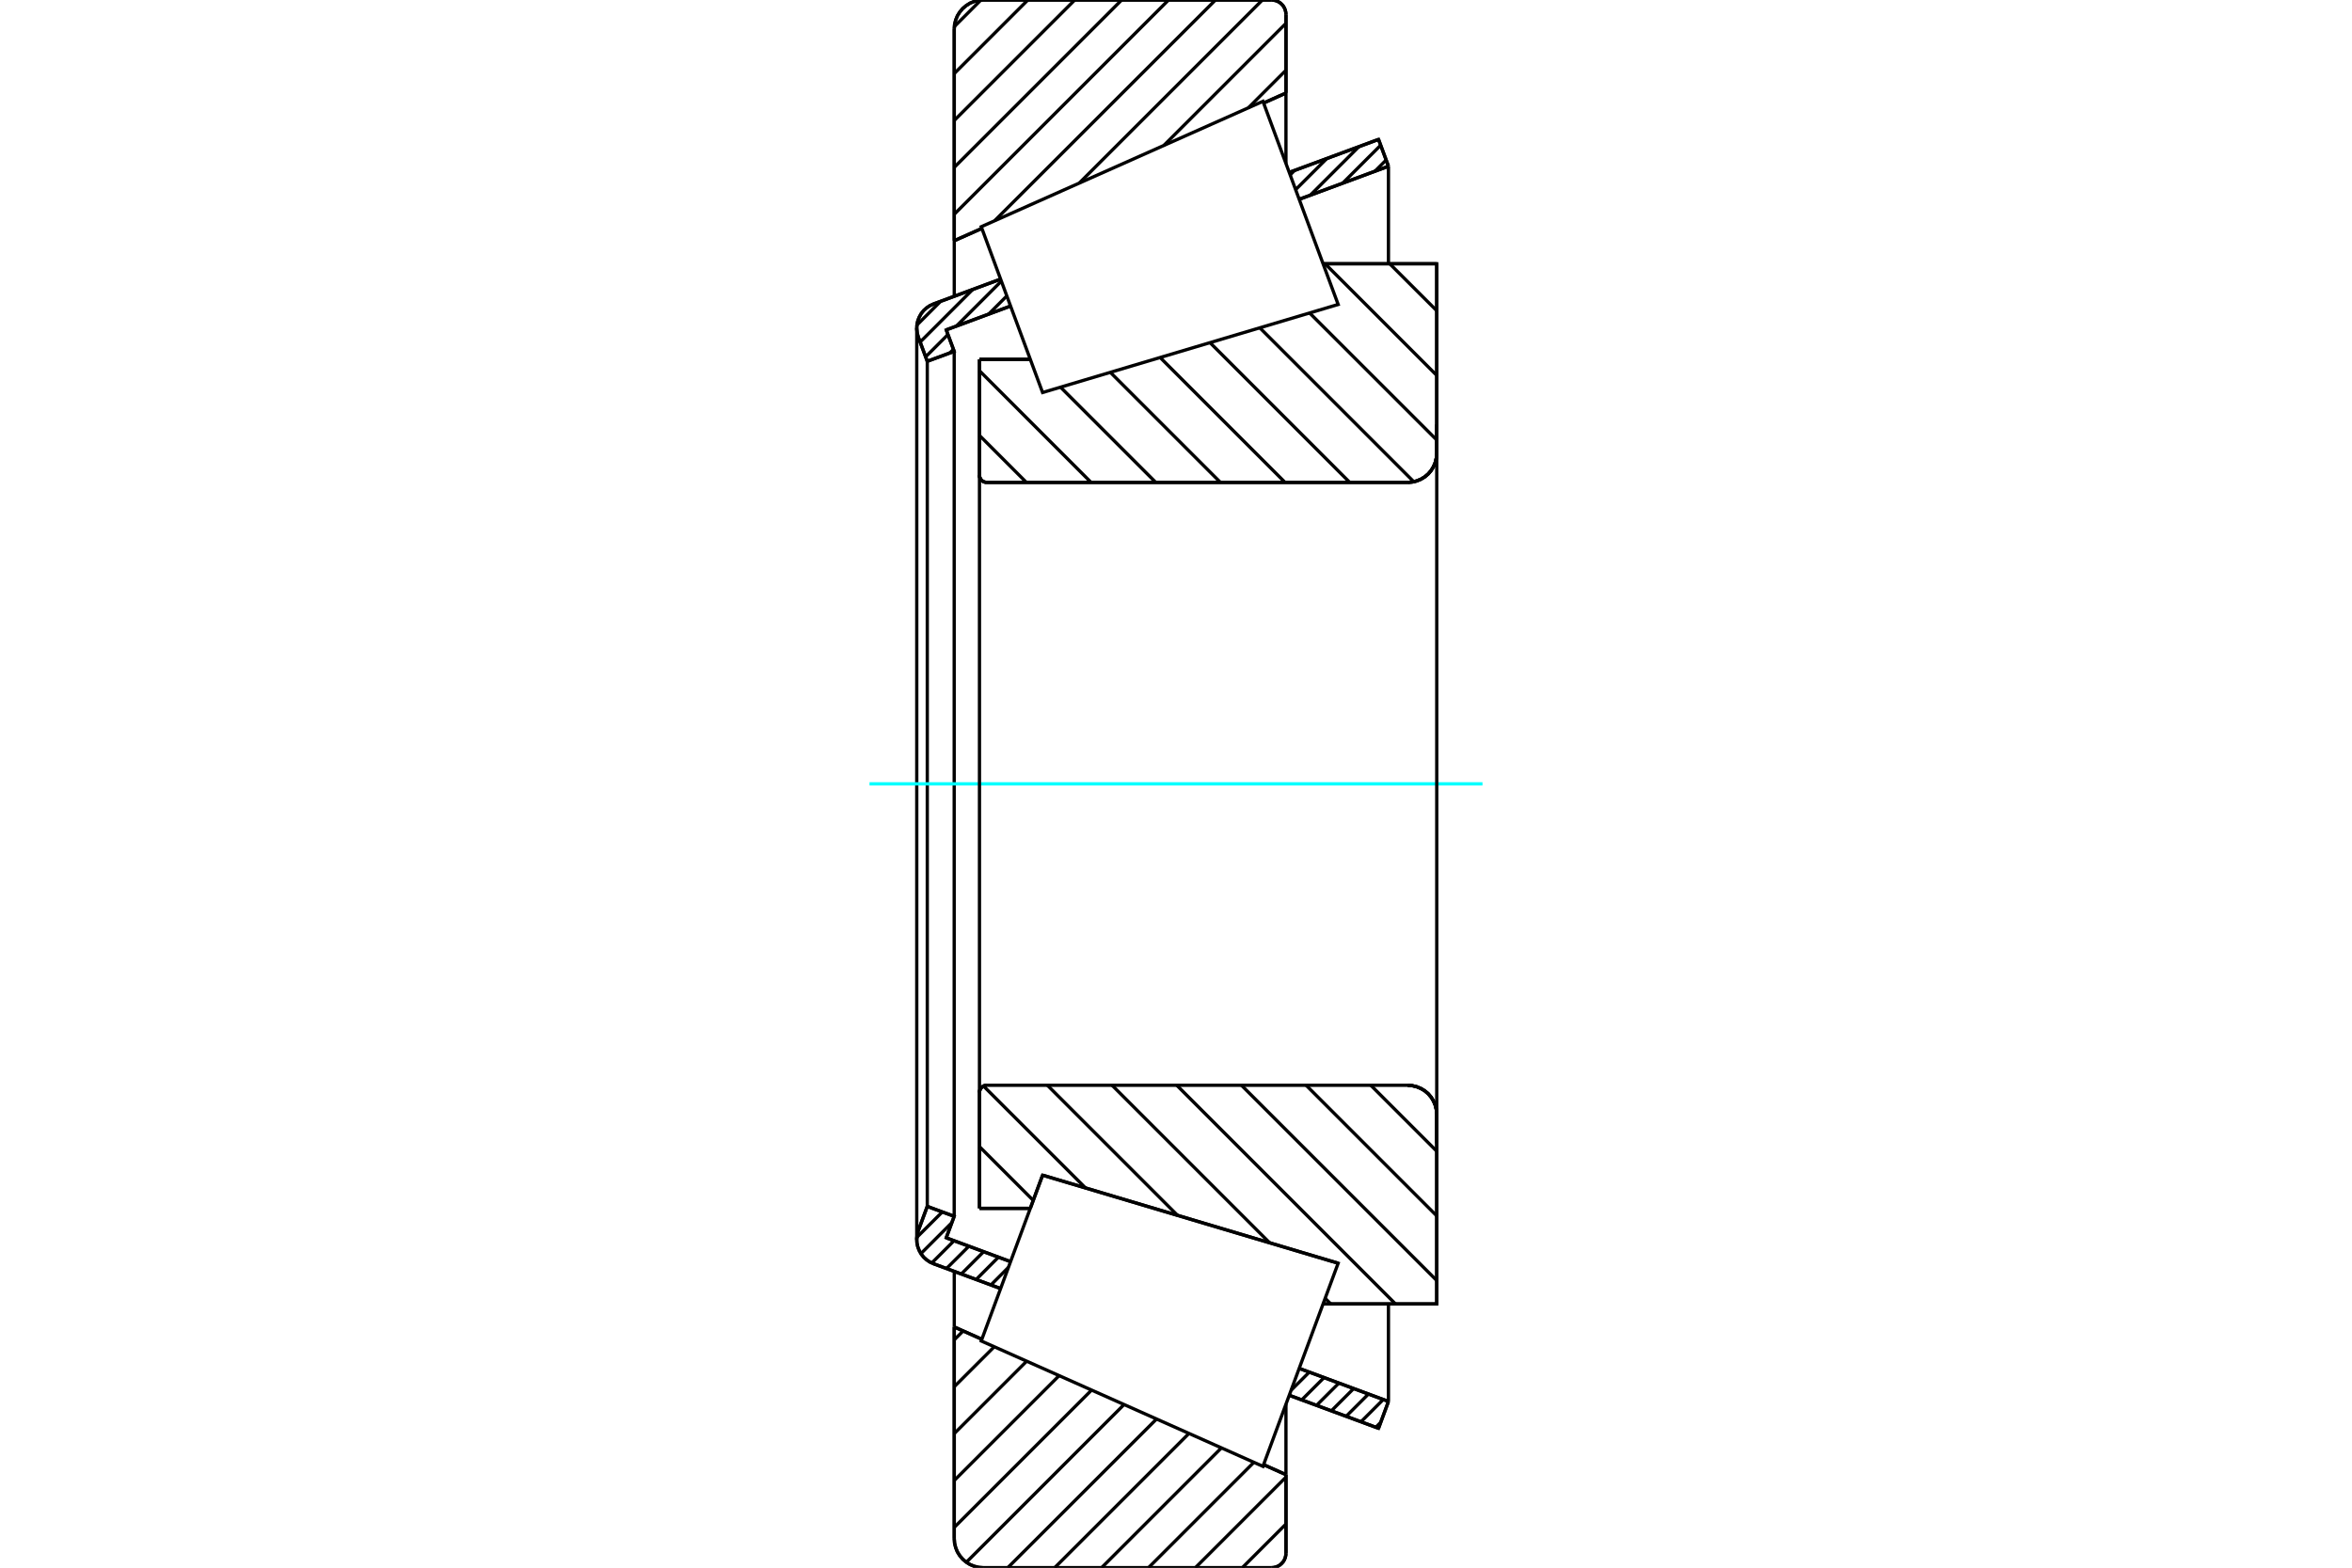 <?xml version="1.0" standalone="no"?>
<!DOCTYPE svg PUBLIC "-//W3C//DTD SVG 1.1//EN"
	"http://www.w3.org/Graphics/SVG/1.1/DTD/svg11.dtd">
<svg xmlns="http://www.w3.org/2000/svg" height="100%" width="100%" viewBox="0 0 36000 24000">
	<rect x="-1800" y="-1200" width="39600" height="26400" style="fill:#FFF"/>
	<g style="fill:none; fill-rule:evenodd" transform="matrix(1 0 0 1 0 0)">
		<g style="fill:none; stroke:#000; stroke-width:50; shape-rendering:geometricPrecision">
			<line x1="14992" y1="5501" x2="15770" y2="5501"/>
			<line x1="14992" y1="7274" x2="14992" y2="5501"/>
			<polyline points="14992,7274 14993,7291 14997,7308 15004,7324 15013,7339 15024,7352 15037,7363 15052,7373 15068,7379 15085,7383 15102,7385"/>
			<line x1="21548" y1="7385" x2="15102" y2="7385"/>
			<polyline points="21548,7385 21617,7379 21684,7363 21749,7336 21808,7300 21861,7255 21906,7202 21942,7143 21969,7078 21985,7011 21991,6942"/>
			<line x1="21991" y1="4038" x2="21991" y2="6942"/>
			<line x1="21991" y1="4038" x2="20251" y2="4038"/>
			<line x1="20482" y1="19339" x2="20482" y2="19339"/>
			<line x1="21991" y1="19962" x2="20251" y2="19962"/>
			<line x1="21991" y1="17058" x2="21991" y2="19962"/>
			<polyline points="21991,17058 21985,16989 21969,16922 21942,16857 21906,16798 21861,16745 21808,16700 21749,16664 21684,16637 21617,16621 21548,16615"/>
			<polyline points="15102,16615 15085,16617 15068,16621 15052,16627 15037,16637 15024,16648 15013,16661 15004,16676 14997,16692 14993,16709 14992,16726"/>
			<line x1="14992" y1="18499" x2="14992" y2="16726"/>
			<line x1="15770" y1="18499" x2="14992" y2="18499"/>
			<line x1="15958" y1="17991" x2="15770" y2="18499"/>
			<line x1="20482" y1="19339" x2="15958" y2="17991"/>
			<line x1="20251" y1="4729" x2="20251" y2="4729"/>
			<line x1="20251" y1="19271" x2="20251" y2="19271"/>
			<polyline points="14992,7274 14993,7291 14997,7308 15004,7324 15013,7339 15024,7352 15037,7363 15052,7373 15068,7379 15085,7383 15102,7385"/>
			<polyline points="15102,16615 15085,16617 15068,16621 15052,16627 15037,16637 15024,16648 15013,16661 15004,16676 14997,16692 14993,16709 14992,16726"/>
			<polyline points="21548,7385 21617,7379 21684,7363 21749,7336 21808,7300 21861,7255 21906,7202 21942,7143 21969,7078 21985,7011 21991,6942"/>
			<polyline points="21991,17058 21985,16989 21969,16922 21942,16857 21906,16798 21861,16745 21808,16700 21749,16664 21684,16637 21617,16621 21548,16615"/>
			<line x1="15316" y1="19727" x2="14289" y2="19347"/>
			<line x1="21100" y1="21866" x2="19734" y2="21361"/>
			<line x1="21252" y1="21455" x2="21100" y2="21866"/>
			<line x1="19886" y1="20949" x2="21252" y2="21455"/>
			<line x1="14483" y1="18950" x2="15468" y2="19315"/>
			<line x1="14605" y1="18621" x2="14483" y2="18950"/>
			<line x1="14193" y1="18469" x2="14605" y2="18621"/>
			<line x1="14056" y1="18839" x2="14193" y2="18469"/>
			<polyline points="14056,18839 14038,18907 14032,18976 14036,19036 14050,19095 14072,19150 14102,19202 14140,19249 14185,19289 14235,19322 14289,19347"/>
			<line x1="19734" y1="2639" x2="21100" y2="2134"/>
			<line x1="14289" y1="4653" x2="15316" y2="4273"/>
			<polyline points="14289,4653 14235,4678 14185,4711 14140,4751 14102,4798 14072,4850 14050,4905 14036,4964 14032,5024 14038,5093 14056,5161"/>
			<line x1="14193" y1="5531" x2="14056" y2="5161"/>
			<line x1="14605" y1="5379" x2="14193" y2="5531"/>
			<line x1="14483" y1="5050" x2="14605" y2="5379"/>
			<line x1="15468" y1="4685" x2="14483" y2="5050"/>
			<line x1="21252" y1="2545" x2="19886" y2="3051"/>
			<line x1="21100" y1="2134" x2="21252" y2="2545"/>
			<line x1="14193" y1="5531" x2="14193" y2="18469"/>
			<line x1="14605" y1="5379" x2="14605" y2="18621"/>
			<line x1="21252" y1="19962" x2="21252" y2="21455"/>
			<line x1="21252" y1="2545" x2="21252" y2="4038"/>
			<line x1="14032" y1="5024" x2="14032" y2="18976"/>
			<polyline points="19461,24000 19496,23997 19530,23989 19562,23976 19592,23958 19618,23935 19641,23909 19659,23879 19672,23847 19680,23813 19683,23778"/>
			<line x1="19683" y1="22576" x2="19683" y2="23778"/>
			<line x1="19341" y1="22423" x2="19683" y2="22576"/>
			<line x1="14606" y1="20315" x2="15028" y2="20503"/>
			<line x1="14606" y1="23557" x2="14606" y2="20315"/>
			<polyline points="14606,23557 14611,23626 14628,23694 14654,23758 14691,23817 14736,23870 14789,23915 14848,23952 14912,23978 14980,23995 15049,24000"/>
			<line x1="19461" y1="24000" x2="15049" y2="24000"/>
			<polyline points="19683,222 19680,187 19672,153 19659,121 19641,91 19618,65 19592,42 19562,24 19530,11 19496,3 19461,0"/>
			<line x1="15049" y1="0" x2="19461" y2="0"/>
			<polyline points="15049,0 14980,5 14912,22 14848,48 14789,85 14736,130 14691,183 14654,242 14628,306 14611,374 14606,443"/>
			<line x1="14606" y1="3685" x2="14606" y2="443"/>
			<line x1="15028" y1="3497" x2="14606" y2="3685"/>
			<line x1="19683" y1="1424" x2="19341" y2="1577"/>
			<line x1="19683" y1="222" x2="19683" y2="1424"/>
			<line x1="19683" y1="21498" x2="19683" y2="22576"/>
			<line x1="19683" y1="1424" x2="19683" y2="2502"/>
			<line x1="14606" y1="19464" x2="14606" y2="20315"/>
			<line x1="14606" y1="3685" x2="14606" y2="4536"/>
			<line x1="21271" y1="4038" x2="21991" y2="4757"/>
			<line x1="20282" y1="4038" x2="21991" y2="5747"/>
			<line x1="20045" y1="4791" x2="21991" y2="6736"/>
			<line x1="19282" y1="5018" x2="21639" y2="7375"/>
			<line x1="18520" y1="5245" x2="20659" y2="7385"/>
			<line x1="17757" y1="5473" x2="19669" y2="7385"/>
			<line x1="16995" y1="5700" x2="18680" y2="7385"/>
			<line x1="16232" y1="5927" x2="17690" y2="7385"/>
			<line x1="14992" y1="5676" x2="16700" y2="7385"/>
			<line x1="14992" y1="6666" x2="15710" y2="7385"/>
			<line x1="20982" y1="16615" x2="21991" y2="17624"/>
			<line x1="19992" y1="16615" x2="21991" y2="18614"/>
			<line x1="19002" y1="16615" x2="21991" y2="19604"/>
			<line x1="18012" y1="16615" x2="21359" y2="19962"/>
			<line x1="17022" y1="16615" x2="19434" y2="19027"/>
			<line x1="20283" y1="19876" x2="20369" y2="19962"/>
			<line x1="16032" y1="16615" x2="18024" y2="18607"/>
			<line x1="15054" y1="16627" x2="16614" y2="18186"/>
			<line x1="14992" y1="17554" x2="15815" y2="18377"/>
			<polyline points="14992,5501 14992,7274 14993,7291 14997,7308 15004,7324 15013,7339 15024,7352 15037,7363 15052,7373 15068,7379 15085,7383 15102,7385 21548,7385 21617,7379 21684,7363 21749,7336 21808,7300 21861,7255 21906,7202 21942,7143 21969,7078 21985,7011 21991,6942 21991,4038 20251,4038"/>
			<line x1="15770" y1="5501" x2="14992" y2="5501"/>
			<line x1="14992" y1="18499" x2="15770" y2="18499"/>
			<polyline points="20251,19962 21991,19962 21991,17058 21985,16989 21969,16922 21942,16857 21906,16798 21861,16745 21808,16700 21749,16664 21684,16637 21617,16621 21548,16615 15102,16615 15085,16617 15068,16621 15052,16627 15037,16637 15024,16648 15013,16661 15004,16676 14997,16692 14993,16709 14992,16726 14992,18499"/>
		</g>
		<g style="fill:none; stroke:#0FF; stroke-width:50; shape-rendering:geometricPrecision">
			<line x1="13309" y1="12000" x2="22691" y2="12000"/>
		</g>
		<g style="fill:none; stroke:#000; stroke-width:50; shape-rendering:geometricPrecision">
			<line x1="19683" y1="23332" x2="19015" y2="24000"/>
			<line x1="19683" y1="22614" x2="18297" y2="24000"/>
			<line x1="19192" y1="22387" x2="17579" y2="24000"/>
			<line x1="18695" y1="22166" x2="16861" y2="24000"/>
			<line x1="18198" y1="21945" x2="16143" y2="24000"/>
			<line x1="17702" y1="21724" x2="15425" y2="24000"/>
			<line x1="17205" y1="21502" x2="14791" y2="23917"/>
			<line x1="16708" y1="21281" x2="14606" y2="23383"/>
			<line x1="16211" y1="21060" x2="14606" y2="22665"/>
			<line x1="15714" y1="20839" x2="14606" y2="21947"/>
			<line x1="15218" y1="20618" x2="14606" y2="21229"/>
			<line x1="14742" y1="20376" x2="14606" y2="20511"/>
			<line x1="19683" y1="1075" x2="19107" y2="1651"/>
			<line x1="19683" y1="357" x2="17813" y2="2227"/>
			<line x1="19322" y1="0" x2="16519" y2="2803"/>
			<line x1="18604" y1="0" x2="15224" y2="3379"/>
			<line x1="17886" y1="0" x2="14606" y2="3280"/>
			<line x1="17168" y1="0" x2="14606" y2="2562"/>
			<line x1="16450" y1="0" x2="14606" y2="1844"/>
			<line x1="15732" y1="0" x2="14606" y2="1126"/>
			<line x1="15012" y1="2" x2="14608" y2="406"/>
			<line x1="14606" y1="3685" x2="14606" y2="443"/>
			<polyline points="15049,0 14980,5 14912,22 14848,48 14789,85 14736,130 14691,183 14654,242 14628,306 14611,374 14606,443"/>
			<line x1="15049" y1="0" x2="19461" y2="0"/>
			<polyline points="19683,222 19680,187 19672,153 19659,121 19641,91 19618,65 19592,42 19562,24 19530,11 19496,3 19461,0"/>
			<line x1="19683" y1="222" x2="19683" y2="1424"/>
			<line x1="15028" y1="3497" x2="14606" y2="3685"/>
			<line x1="19683" y1="1424" x2="19341" y2="1577"/>
			<line x1="19341" y1="22423" x2="19683" y2="22576"/>
			<line x1="14606" y1="20315" x2="15028" y2="20503"/>
			<line x1="19683" y1="22576" x2="19683" y2="23778"/>
			<polyline points="19461,24000 19496,23997 19530,23989 19562,23976 19592,23958 19618,23935 19641,23909 19659,23879 19672,23847 19680,23813 19683,23778"/>
			<line x1="19461" y1="24000" x2="15049" y2="24000"/>
			<polyline points="14606,23557 14611,23626 14628,23694 14654,23758 14691,23817 14736,23870 14789,23915 14848,23952 14912,23978 14980,23995 15049,24000"/>
			<line x1="14606" y1="23557" x2="14606" y2="20315"/>
			<line x1="21134" y1="21774" x2="21058" y2="21851"/>
			<line x1="21173" y1="21425" x2="20831" y2="21767"/>
			<line x1="20946" y1="21341" x2="20604" y2="21683"/>
			<line x1="20720" y1="21257" x2="20378" y2="21599"/>
			<line x1="20493" y1="21174" x2="20151" y2="21515"/>
			<line x1="20266" y1="21090" x2="19925" y2="21431"/>
			<line x1="20040" y1="21006" x2="19762" y2="21284"/>
			<line x1="15435" y1="19403" x2="15167" y2="19672"/>
			<line x1="15282" y1="19246" x2="14941" y2="19588"/>
			<line x1="15056" y1="19162" x2="14714" y2="19504"/>
			<line x1="14829" y1="19079" x2="14487" y2="19420"/>
			<line x1="14602" y1="18995" x2="14262" y2="19335"/>
			<line x1="14569" y1="18718" x2="14095" y2="19192"/>
			<line x1="14423" y1="18554" x2="14033" y2="18943"/>
			<line x1="14196" y1="18470" x2="14191" y2="18475"/>
			<line x1="21217" y1="2449" x2="21043" y2="2623"/>
			<line x1="21133" y1="2223" x2="20550" y2="2805"/>
			<line x1="20800" y1="2245" x2="20057" y2="2987"/>
			<line x1="20308" y1="2427" x2="19831" y2="2903"/>
			<line x1="19815" y1="2609" x2="19748" y2="2677"/>
			<line x1="15411" y1="4530" x2="15132" y2="4809"/>
			<line x1="14593" y1="5348" x2="14538" y2="5404"/>
			<line x1="15327" y1="4304" x2="14639" y2="4992"/>
			<line x1="14510" y1="5121" x2="14168" y2="5463"/>
			<line x1="14889" y1="4431" x2="14084" y2="5236"/>
			<line x1="14397" y1="4613" x2="14035" y2="4976"/>
			<polyline points="21252,2545 21100,2134 19734,2639"/>
			<polyline points="15316,4273 14289,4653 14233,4679 14182,4714 14136,4756 14098,4804 14068,4859 14046,4917 14034,4977 14032,5039 14039,5101 14056,5161 14193,5531 14605,5379 14483,5050 15468,4685"/>
			<line x1="19886" y1="3051" x2="21252" y2="2545"/>
			<line x1="21252" y1="21455" x2="19886" y2="20949"/>
			<polyline points="15468,19315 14483,18950 14605,18621 14193,18469 14056,18839 14039,18899 14032,18961 14034,19023 14046,19083 14068,19141 14098,19196 14136,19244 14182,19286 14233,19321 14289,19347 15316,19727"/>
			<polyline points="19734,21361 21100,21866 21252,21455"/>
			<polyline points="15488,19260 15958,17991 20482,19339 19906,20894 19331,22449 15019,20529 15488,19260"/>
			<polyline points="15488,4740 15019,3471 19331,1551 19906,3106 20482,4661 15958,6009 15488,4740"/>
			<line x1="21991" y1="17502" x2="21991" y2="6498"/>
			<line x1="14992" y1="16726" x2="14992" y2="7274"/>
		</g>
	</g>
</svg>
